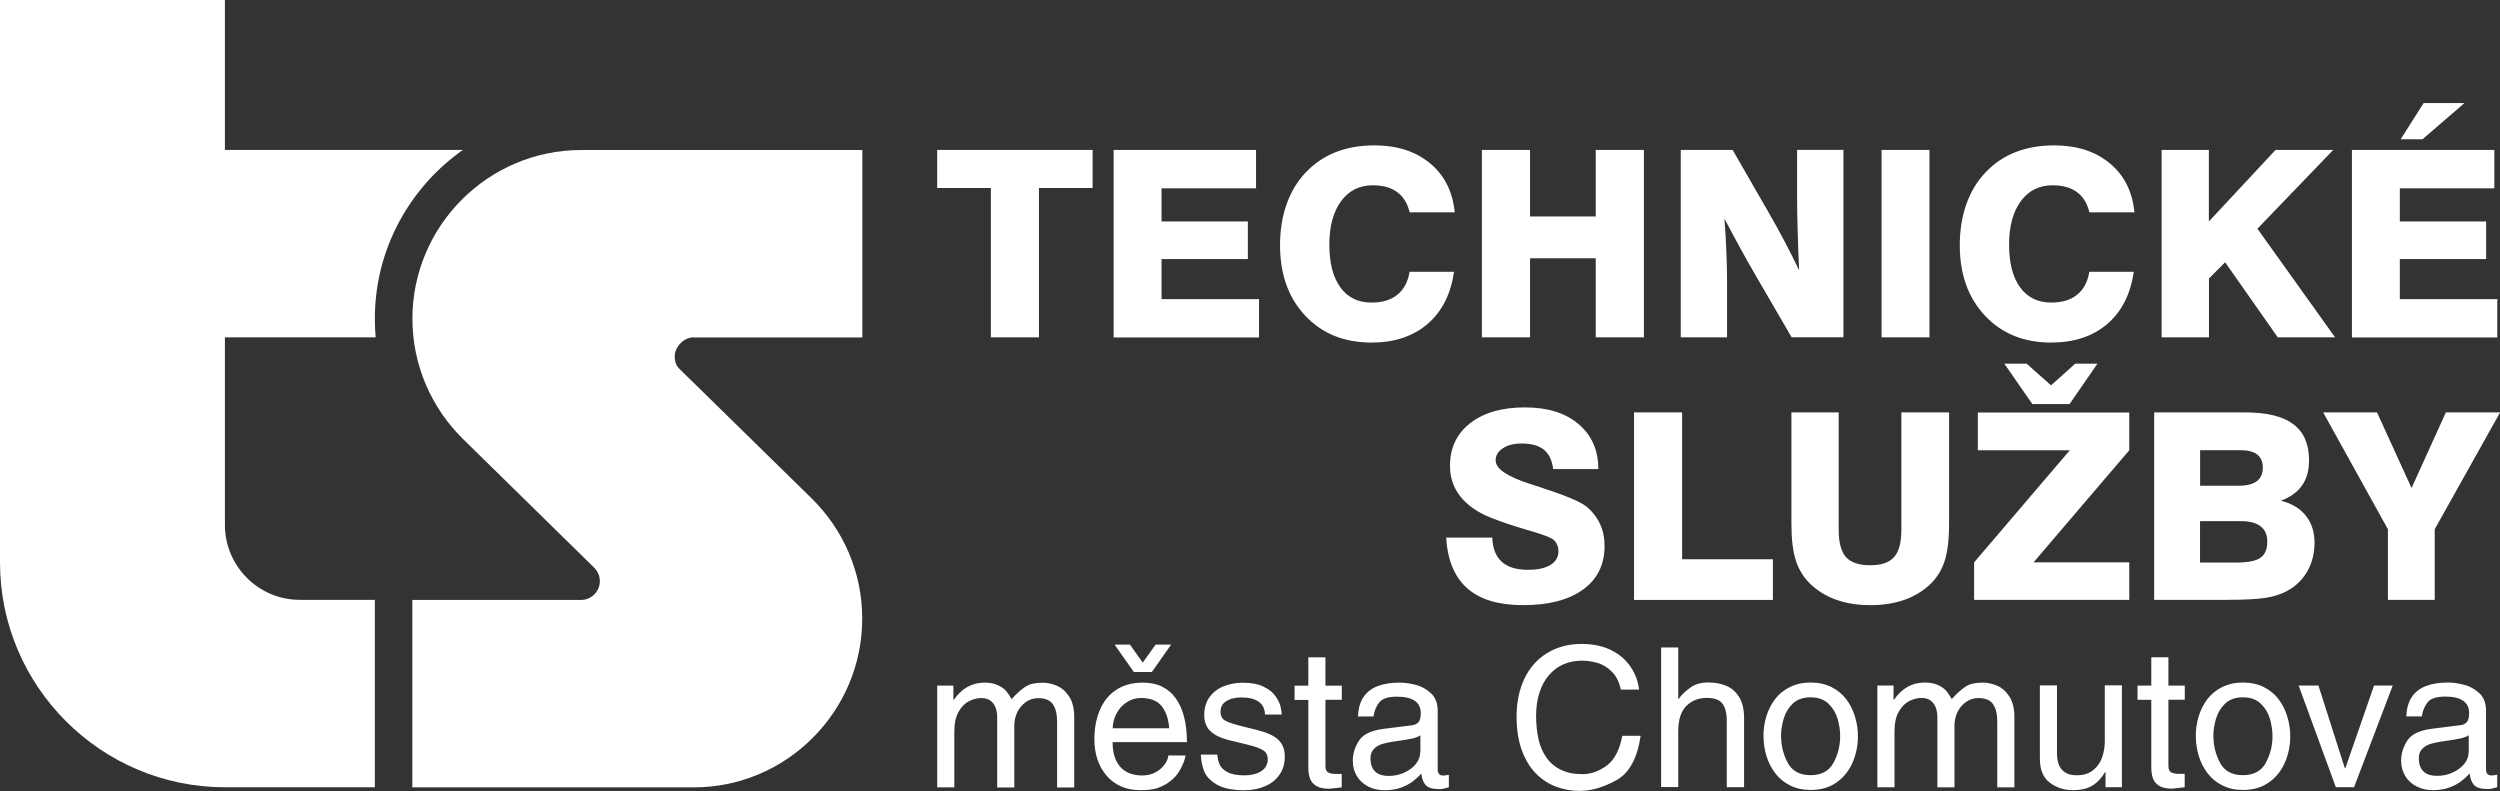 <?xml version="1.0" encoding="UTF-8"?>
<svg xmlns="http://www.w3.org/2000/svg" id="Vrstva_1" viewBox="0 0 268.78 85.04">
  <rect x="0" y="0" width="268.78" height="85.04" fill="#333333" stroke="none"/>
  <defs>
    <style>.cls-1{fill:#fff;fill-rule:evenodd;}</style>
  </defs>
  <path class="cls-1" d="m100.76,84.64v-10.93h1.74v1.54h.04c.85-1.24,1.96-1.86,3.31-1.86.59,0,1.08.1,1.47.29.39.19.69.41.89.66.2.24.38.52.54.83.59-.65,1.11-1.1,1.54-1.37.44-.27,1.03-.4,1.81-.4.48,0,.98.1,1.49.31.52.21.96.59,1.34,1.15.37.55.56,1.3.56,2.23v7.57h-1.84v-7.06c0-.82-.15-1.44-.45-1.88-.3-.44-.83-.66-1.58-.66-.49,0-.94.14-1.33.42-.4.28-.7.64-.92,1.09-.21.45-.32.92-.32,1.42v6.67h-1.84v-7.57c0-.34-.05-.67-.16-.98-.11-.31-.29-.56-.54-.76-.25-.2-.59-.3-1.02-.3s-.85.11-1.3.33c-.44.22-.82.6-1.13,1.14-.31.54-.46,1.26-.46,2.17v5.96h-1.84Zm24.86-3.42h1.84c-.05.39-.23.88-.55,1.48-.32.6-.78,1.1-1.39,1.5-.35.23-.73.41-1.15.55-.42.14-1.02.2-1.82.2-.75,0-1.43-.14-2.04-.41-.61-.28-1.13-.66-1.55-1.16-.42-.5-.75-1.07-.97-1.73-.22-.66-.33-1.38-.33-2.18,0-1.15.19-2.19.58-3.11.38-.93.97-1.66,1.75-2.18.78-.53,1.76-.79,2.92-.79.78,0,1.47.15,2.06.45.59.3,1.08.72,1.46,1.27.39.55.68,1.21.88,1.99.2.78.3,1.68.3,2.69h-7.99c0,1.14.27,2.02.81,2.64.54.62,1.33.94,2.37.94.42,0,.8-.07,1.14-.2.34-.14.63-.32.88-.54.24-.23.44-.47.57-.72.14-.25.21-.48.22-.68h0Zm-6-2.92h6.08c-.06-.96-.32-1.74-.78-2.35-.47-.61-1.23-.91-2.26-.91-.54,0-1.05.15-1.51.45-.47.3-.84.71-1.11,1.22-.27.51-.41,1.04-.41,1.58h0Zm1.86-9l1.38,1.94,1.38-1.94h1.67l-2.07,2.95h-1.94l-2.07-2.95h1.66Zm16.3,7.52h-1.78c-.03-1.22-.9-1.84-2.6-1.84-.27,0-.57.04-.9.12-.33.08-.62.23-.89.45-.26.23-.39.55-.39.97s.14.72.41.9c.27.18.8.37,1.59.58l1.84.46c1.11.27,1.9.62,2.37,1.07.47.45.7,1.05.7,1.81s-.18,1.39-.56,1.93c-.37.55-.89.97-1.55,1.25-.67.29-1.41.44-2.22.44-1.31,0-2.32-.21-3.01-.63-.69-.42-1.14-.9-1.34-1.45-.21-.55-.32-1.13-.35-1.75h1.78c.02.38.1.73.24,1.05.14.32.41.6.84.83.42.23,1.03.35,1.82.35.44,0,.85-.06,1.24-.18.39-.12.7-.31.93-.57.23-.27.35-.59.35-.98,0-.42-.16-.74-.47-.95-.31-.21-.88-.42-1.7-.62l-2.13-.52c-.81-.21-1.43-.52-1.87-.94-.44-.42-.66-.99-.66-1.71,0-.77.19-1.41.57-1.94.38-.52.88-.91,1.52-1.17.64-.25,1.32-.38,2.06-.38.91,0,1.65.14,2.22.42.58.28,1,.61,1.28,1.01.28.39.46.76.55,1.11.08.35.13.64.13.9h0Zm6.48-1.58h-1.76v7.11c0,.37.11.61.32.71.22.1.48.15.79.15h.64v1.44c-.36.03-.65.07-.89.1-.24.03-.4.05-.48.05-.57,0-1.02-.1-1.36-.3-.33-.2-.55-.46-.68-.8-.12-.33-.18-.75-.18-1.24v-7.21h-1.48v-1.53h1.48v-3.05h1.84v3.05h1.76v1.53h0Zm3.43,1.79h-1.69c.03-.86.23-1.55.59-2.09.37-.54.88-.93,1.54-1.18.66-.25,1.45-.37,2.38-.37.46,0,1,.07,1.62.22.62.14,1.18.44,1.68.89.51.45.76,1.1.76,1.94v6.3c0,.43.2.64.6.64.13,0,.33-.03.6-.08v1.34c-.1.03-.2.06-.29.08-.09.02-.19.05-.32.08-.12.03-.25.04-.4.04-.75,0-1.24-.15-1.5-.45-.25-.3-.4-.7-.45-1.22-.27.3-.58.58-.93.85-.35.26-.78.49-1.29.67-.51.18-1.08.27-1.73.27s-1.24-.13-1.76-.4-.93-.64-1.22-1.12c-.29-.48-.44-1.03-.44-1.65,0-.74.22-1.46.66-2.15.44-.69,1.33-1.11,2.65-1.28l3.03-.38c.29-.03.52-.13.7-.31.18-.18.27-.51.27-.99,0-1.18-.86-1.78-2.57-1.78-.92,0-1.55.2-1.88.6-.33.4-.54.91-.63,1.52h0Zm5.02,3.82v-1.8c-.16.13-.44.24-.83.34-.39.09-1.12.21-2.2.36-.38.06-.74.14-1.09.24-.34.11-.64.28-.88.53-.24.25-.37.58-.37,1,0,.61.16,1.08.48,1.41.32.33.82.49,1.5.49.56,0,1.11-.11,1.63-.34.52-.23.94-.54,1.26-.93.32-.39.48-.82.48-1.3h0Zm23.51-6.71h-1.96c-.17-.81-.49-1.45-.95-1.91-.46-.47-.98-.78-1.53-.95-.56-.17-1.13-.25-1.72-.25-.7,0-1.34.13-1.93.37-.59.25-1.1.63-1.56,1.14-.45.51-.81,1.14-1.05,1.89-.25.75-.37,1.59-.37,2.55,0,.9.09,1.74.26,2.5.17.76.46,1.41.85,1.97.39.56.91,1,1.56,1.31.64.32,1.41.47,2.31.47s1.75-.3,2.59-.9c.83-.6,1.4-1.67,1.7-3.22h1.97c-.36,2.41-1.22,4.01-2.61,4.77-1.38.77-2.7,1.15-3.96,1.15-.87,0-1.71-.15-2.52-.45-.8-.3-1.53-.77-2.17-1.42-.64-.65-1.15-1.48-1.52-2.51-.37-1.03-.56-2.23-.56-3.6,0-1.54.28-2.9.84-4.08.56-1.18,1.38-2.1,2.45-2.76,1.07-.65,2.31-.98,3.71-.98,1.23,0,2.3.23,3.19.68.9.45,1.59,1.06,2.09,1.81.5.75.79,1.56.89,2.43h0Zm11.29,3.05v7.44h-1.86v-7.15c0-.82-.16-1.43-.47-1.84-.31-.41-.88-.61-1.7-.61-.86,0-1.59.29-2.17.86-.59.58-.88,1.5-.88,2.77v5.96h-1.84v-15.01h1.84v5.53h.04c.37-.49.81-.91,1.31-1.25.5-.35,1.13-.52,1.9-.52.66,0,1.28.11,1.84.33.57.22,1.05.61,1.42,1.18.38.57.57,1.34.57,2.3h0Zm2.08,1.96c0-.72.1-1.43.31-2.12.21-.69.52-1.3.93-1.85.41-.55.94-.98,1.6-1.31.66-.33,1.4-.49,2.23-.49s1.59.16,2.25.49c.65.33,1.18.77,1.59,1.31.41.54.72,1.16.93,1.85.21.69.32,1.39.32,2.12,0,.99-.19,1.92-.56,2.8-.38.88-.94,1.6-1.71,2.15-.77.55-1.7.83-2.81.83-.83,0-1.57-.16-2.22-.49-.65-.32-1.18-.77-1.6-1.32-.42-.55-.73-1.17-.94-1.86-.21-.69-.31-1.39-.31-2.11h0Zm1.9,0c0,1.02.24,1.97.71,2.86.48.89,1.3,1.33,2.46,1.33s1.98-.44,2.46-1.33c.48-.89.72-1.84.72-2.86,0-.6-.09-1.22-.27-1.85-.18-.63-.51-1.18-.98-1.64-.48-.46-1.12-.69-1.93-.69s-1.45.23-1.92.68c-.47.46-.79,1-.98,1.64-.18.63-.28,1.25-.28,1.85h0Zm10.35,5.48v-10.93h1.74v1.54h.04c.85-1.24,1.96-1.86,3.31-1.86.59,0,1.08.1,1.47.29.39.19.69.41.89.66.2.24.38.52.54.83.59-.65,1.11-1.1,1.54-1.37.44-.27,1.03-.4,1.81-.4.48,0,.98.1,1.49.31.52.21.96.59,1.34,1.15.37.55.56,1.3.56,2.23v7.57h-1.84v-7.06c0-.82-.15-1.44-.45-1.88-.3-.44-.83-.66-1.58-.66-.49,0-.94.14-1.33.42-.4.28-.7.64-.92,1.09-.21.45-.32.92-.32,1.42v6.67h-1.84v-7.57c0-.34-.05-.67-.16-.98-.11-.31-.29-.56-.54-.76-.25-.2-.59-.3-1.02-.3s-.85.11-1.3.33c-.44.22-.82.6-1.13,1.14-.31.54-.46,1.26-.46,2.17v5.96h-1.84Zm26.27,0h-1.74v-1.59l-.04-.04c-.4.67-.87,1.16-1.41,1.48-.54.32-1.22.47-2.06.47-.95,0-1.78-.27-2.49-.81-.71-.54-1.06-1.4-1.06-2.59v-7.86h1.84v7.26c0,1.6.7,2.4,2.12,2.4.73,0,1.32-.18,1.77-.55.45-.36.77-.82.96-1.37.19-.55.29-1.12.29-1.72v-6.03h1.84v10.93h0Zm6.78-9.4h-1.76v7.11c0,.37.11.61.32.71.22.1.48.15.79.15h.64v1.44c-.36.03-.65.07-.89.1-.24.03-.4.05-.48.05-.57,0-1.02-.1-1.36-.3-.33-.2-.55-.46-.68-.8-.12-.33-.18-.75-.18-1.24v-7.21h-1.48v-1.53h1.48v-3.05h1.84v3.05h1.76v1.53h0Zm1.18,3.92c0-.72.1-1.43.31-2.12.21-.69.52-1.3.93-1.85.41-.55.94-.98,1.6-1.31.66-.33,1.4-.49,2.23-.49s1.59.16,2.25.49c.65.33,1.18.77,1.59,1.31.41.54.72,1.16.93,1.85.21.69.32,1.39.32,2.12,0,.99-.19,1.92-.56,2.8-.38.88-.94,1.6-1.71,2.15-.77.55-1.7.83-2.81.83-.83,0-1.57-.16-2.22-.49-.65-.32-1.18-.77-1.6-1.32-.42-.55-.73-1.17-.94-1.86-.21-.69-.31-1.39-.31-2.11h0Zm1.9,0c0,1.02.24,1.97.71,2.86.48.89,1.3,1.33,2.46,1.33s1.98-.44,2.46-1.33c.48-.89.72-1.84.72-2.86,0-.6-.09-1.22-.27-1.85-.18-.63-.51-1.18-.98-1.64-.48-.46-1.12-.69-1.93-.69s-1.45.23-1.92.68c-.47.46-.79,1-.98,1.64-.18.63-.28,1.25-.28,1.85h0Zm14.18,3.45l3.09-8.9h2.01l-4.16,10.93h-1.96l-4-10.93h2.13l2.84,8.9h.04Zm8.25-5.58h-1.69c.03-.86.23-1.55.59-2.09.37-.54.88-.93,1.54-1.18.66-.25,1.45-.37,2.38-.37.46,0,1,.07,1.62.22.62.14,1.18.44,1.68.89.51.45.76,1.1.76,1.94v6.3c0,.43.2.64.6.64.13,0,.33-.03.6-.08v1.34c-.1.03-.2.06-.29.08-.09.02-.19.05-.32.08-.12.03-.25.04-.4.04-.75,0-1.24-.15-1.5-.45-.25-.3-.4-.7-.45-1.22-.27.3-.58.58-.93.85-.35.26-.78.49-1.29.67-.51.18-1.08.27-1.73.27s-1.24-.13-1.76-.4c-.52-.26-.93-.64-1.22-1.12-.29-.48-.44-1.03-.44-1.65,0-.74.22-1.46.66-2.15.44-.69,1.33-1.11,2.65-1.28l3.03-.38c.29-.03.52-.13.7-.31.18-.18.27-.51.27-.99,0-1.18-.86-1.78-2.57-1.78-.92,0-1.55.2-1.88.6-.33.4-.54.91-.63,1.52h0Zm5.02,3.82v-1.8c-.16.13-.44.24-.83.34-.39.09-1.12.21-2.2.36-.38.06-.74.14-1.09.24-.34.11-.64.28-.88.53-.24.25-.37.58-.37,1,0,.61.16,1.08.48,1.41.32.33.82.49,1.5.49.56,0,1.11-.11,1.63-.34.52-.23.94-.54,1.27-.93.32-.39.48-.82.48-1.3h0Z"></path>
  <path class="cls-1" d="m24.18,16.12V0H0v60.47c0,13.31,10.86,24.17,24.18,24.17h16.12v-20.15h-8.08c-4.42,0-8.04-3.62-8.04-8.05v-20.17h16.21c-.09-1.03-.11-2.09-.06-3.15.35-6.98,4-13.17,9.43-17h-25.58Z"></path>
  <path class="cls-1" d="m74.56,36.27c-1.11,0-2.02,1.11-2.02,2.02,0,.66.19,1.06.51,1.37l14.23,13.94c3.34,3.29,5.42,7.86,5.42,12.91,0,9.99-8.15,18.14-18.1,18.14h-30.27v-20.15h18.14c1.11,0,2.02-.91,2.02-2.02,0-.56-.23-1.06-.59-1.43l-14.12-13.85c-3.35-3.29-5.44-7.88-5.44-12.93,0-9.99,8.15-18.14,18.14-18.14h30.23v20.15h-18.14Z"></path>
  <path class="cls-1" d="m256.73,64.49v-7.59l-6.96-12.56h5.79l3.71,8.13,3.69-8.13h5.83l-7.03,12.56v7.59h-5.02Zm-25.13,0v-20.15h9.78c2.34,0,4.07.42,5.19,1.27,1.12.85,1.68,2.14,1.68,3.89,0,1.08-.25,1.98-.75,2.69-.49.71-1.26,1.26-2.27,1.64,1.17.3,2.06.84,2.68,1.62.62.78.93,1.75.93,2.9s-.26,2.15-.77,3.06c-.52.91-1.24,1.62-2.17,2.12-.63.35-1.39.59-2.28.74-.89.14-2.27.22-4.13.22h-7.88Zm4.94-4.01h3.9c1.23,0,2.09-.17,2.58-.51.49-.34.74-.92.74-1.73,0-.73-.23-1.28-.71-1.65-.47-.37-1.17-.56-2.1-.56h-4.42v4.45h0Zm0-8.26h4.14c.88,0,1.53-.16,1.96-.49.43-.32.64-.82.64-1.47,0-.61-.2-1.07-.6-1.39-.4-.31-.99-.47-1.78-.47h-4.36v3.82h0Zm-21.05-13.12h2.4l2.62,2.33,2.6-2.33h2.39l-3,4.34h-4l-3.01-4.34h0Zm-3.25,25.39v-4.03l10.29-12.05h-9.89v-4.06h16.28v4.06l-10.29,12.05h10.29v4.03h-16.68Zm-19.64-20.15h5.08v12.59c0,1.39.26,2.37.78,2.96.53.59,1.4.88,2.61.88s2.05-.29,2.57-.88c.52-.59.78-1.57.78-2.96v-12.59h5.13v11.97c0,1.69-.16,3.03-.49,4.04-.33,1-.87,1.85-1.63,2.55-.79.72-1.72,1.26-2.77,1.62-1.06.36-2.24.54-3.57.54s-2.51-.18-3.56-.54c-1.05-.36-1.98-.9-2.77-1.62-.77-.7-1.32-1.56-1.66-2.56-.34-1.01-.5-2.35-.5-4.02v-11.97h0Zm-16.92,20.15v-20.15h5.17v15.79h9.76v4.37h-14.93Zm-20.2-6.69h4.96c.04,1.15.37,2.01,1.01,2.59.64.58,1.57.87,2.81.87,1.05,0,1.86-.17,2.43-.52.57-.35.86-.84.86-1.47,0-.32-.07-.6-.21-.85-.14-.25-.33-.44-.58-.56-.37-.2-1.29-.52-2.75-.94-1.46-.43-2.69-.85-3.69-1.25-1.45-.57-2.55-1.34-3.3-2.28-.75-.94-1.13-2.05-1.13-3.3,0-1.92.72-3.46,2.17-4.59,1.45-1.13,3.4-1.7,5.88-1.7s4.35.6,5.77,1.79c1.42,1.2,2.13,2.81,2.13,4.84h-4.86c-.11-.94-.44-1.63-.99-2.08-.56-.45-1.35-.67-2.39-.67-.83,0-1.5.17-2.02.51-.52.34-.78.77-.78,1.31,0,.89,1.24,1.74,3.71,2.53.45.14.79.25,1.03.33.04.02.11.04.2.07,2.55.83,4.15,1.5,4.79,2.01.65.53,1.14,1.15,1.48,1.87.34.72.5,1.51.5,2.39,0,2-.77,3.57-2.31,4.68-1.54,1.12-3.69,1.68-6.46,1.68-2.62,0-4.61-.6-5.98-1.8-1.37-1.2-2.13-3.02-2.28-5.45h0Z"></path>
  <path class="cls-1" d="m264.96,11.08l-4.51,3.89h-2.35l2.47-3.89h4.39Zm-12.1,25.19v-20.15h15.31v4.13h-10.16v3.56h9.28v4.04h-9.28v4.31h10.48v4.12h-15.64Zm-20.46,0v-20.15h5.08v7.69l7.17-7.69h6.2l-8.15,8.47,8.35,11.68h-6.16l-5.66-8.07-1.74,1.74v6.33h-5.08Zm-2.99-7.06c-.35,2.42-1.3,4.29-2.85,5.62-1.56,1.33-3.56,2-6.02,2-2.95,0-5.32-.96-7.13-2.89-1.81-1.92-2.71-4.46-2.71-7.59s.92-5.87,2.76-7.81c1.84-1.94,4.3-2.91,7.38-2.91,2.44,0,4.44.64,5.99,1.93,1.55,1.28,2.43,3.04,2.65,5.27h-4.84c-.24-.97-.69-1.7-1.35-2.18-.66-.49-1.53-.73-2.61-.73-1.44,0-2.58.57-3.42,1.71-.84,1.14-1.26,2.7-1.26,4.68s.4,3.5,1.19,4.59c.79,1.09,1.91,1.63,3.35,1.63,1.16,0,2.09-.28,2.78-.85.7-.56,1.13-1.39,1.31-2.46h4.79Zm-27.12,7.06v-20.15h5.15v20.15h-5.15Zm-21.59,0v-20.15h5.58l3.81,6.62c.62,1.07,1.21,2.14,1.77,3.2.56,1.06,1.08,2.1,1.57,3.13-.07-1.52-.13-2.95-.16-4.28-.04-1.33-.06-2.5-.06-3.52v-5.16h4.98v20.15h-5.57l-3.96-6.81c-.47-.8-.97-1.7-1.52-2.7-.55-1-1.13-2.08-1.74-3.24.1,1.31.17,2.54.21,3.67.05,1.13.07,2.13.07,3.01v6.08h-4.99Zm-21.38,0v-20.15h5.18v7.15h7.06v-7.15h5.18v20.15h-5.18v-8.5h-7.06v8.5h-5.18Zm-2.99-7.06c-.35,2.42-1.3,4.29-2.85,5.62-1.56,1.33-3.56,2-6.02,2-2.95,0-5.32-.96-7.13-2.89-1.81-1.92-2.71-4.46-2.71-7.59s.92-5.87,2.76-7.81c1.84-1.94,4.3-2.91,7.38-2.91,2.44,0,4.44.64,5.99,1.93,1.55,1.28,2.43,3.04,2.65,5.27h-4.84c-.24-.97-.69-1.7-1.35-2.18-.66-.49-1.53-.73-2.61-.73-1.44,0-2.58.57-3.42,1.71-.84,1.14-1.26,2.7-1.26,4.68s.4,3.5,1.19,4.59c.79,1.09,1.91,1.63,3.35,1.63,1.16,0,2.09-.28,2.78-.85.7-.56,1.13-1.39,1.31-2.46h4.79Zm-36.6,7.06v-20.15h15.31v4.13h-10.16v3.56h9.28v4.04h-9.28v4.31h10.48v4.12h-15.64Zm-13.2,0v-16.06h-5.77v-4.09h16.71v4.09h-5.77v16.06h-5.16Z"></path>
</svg>

